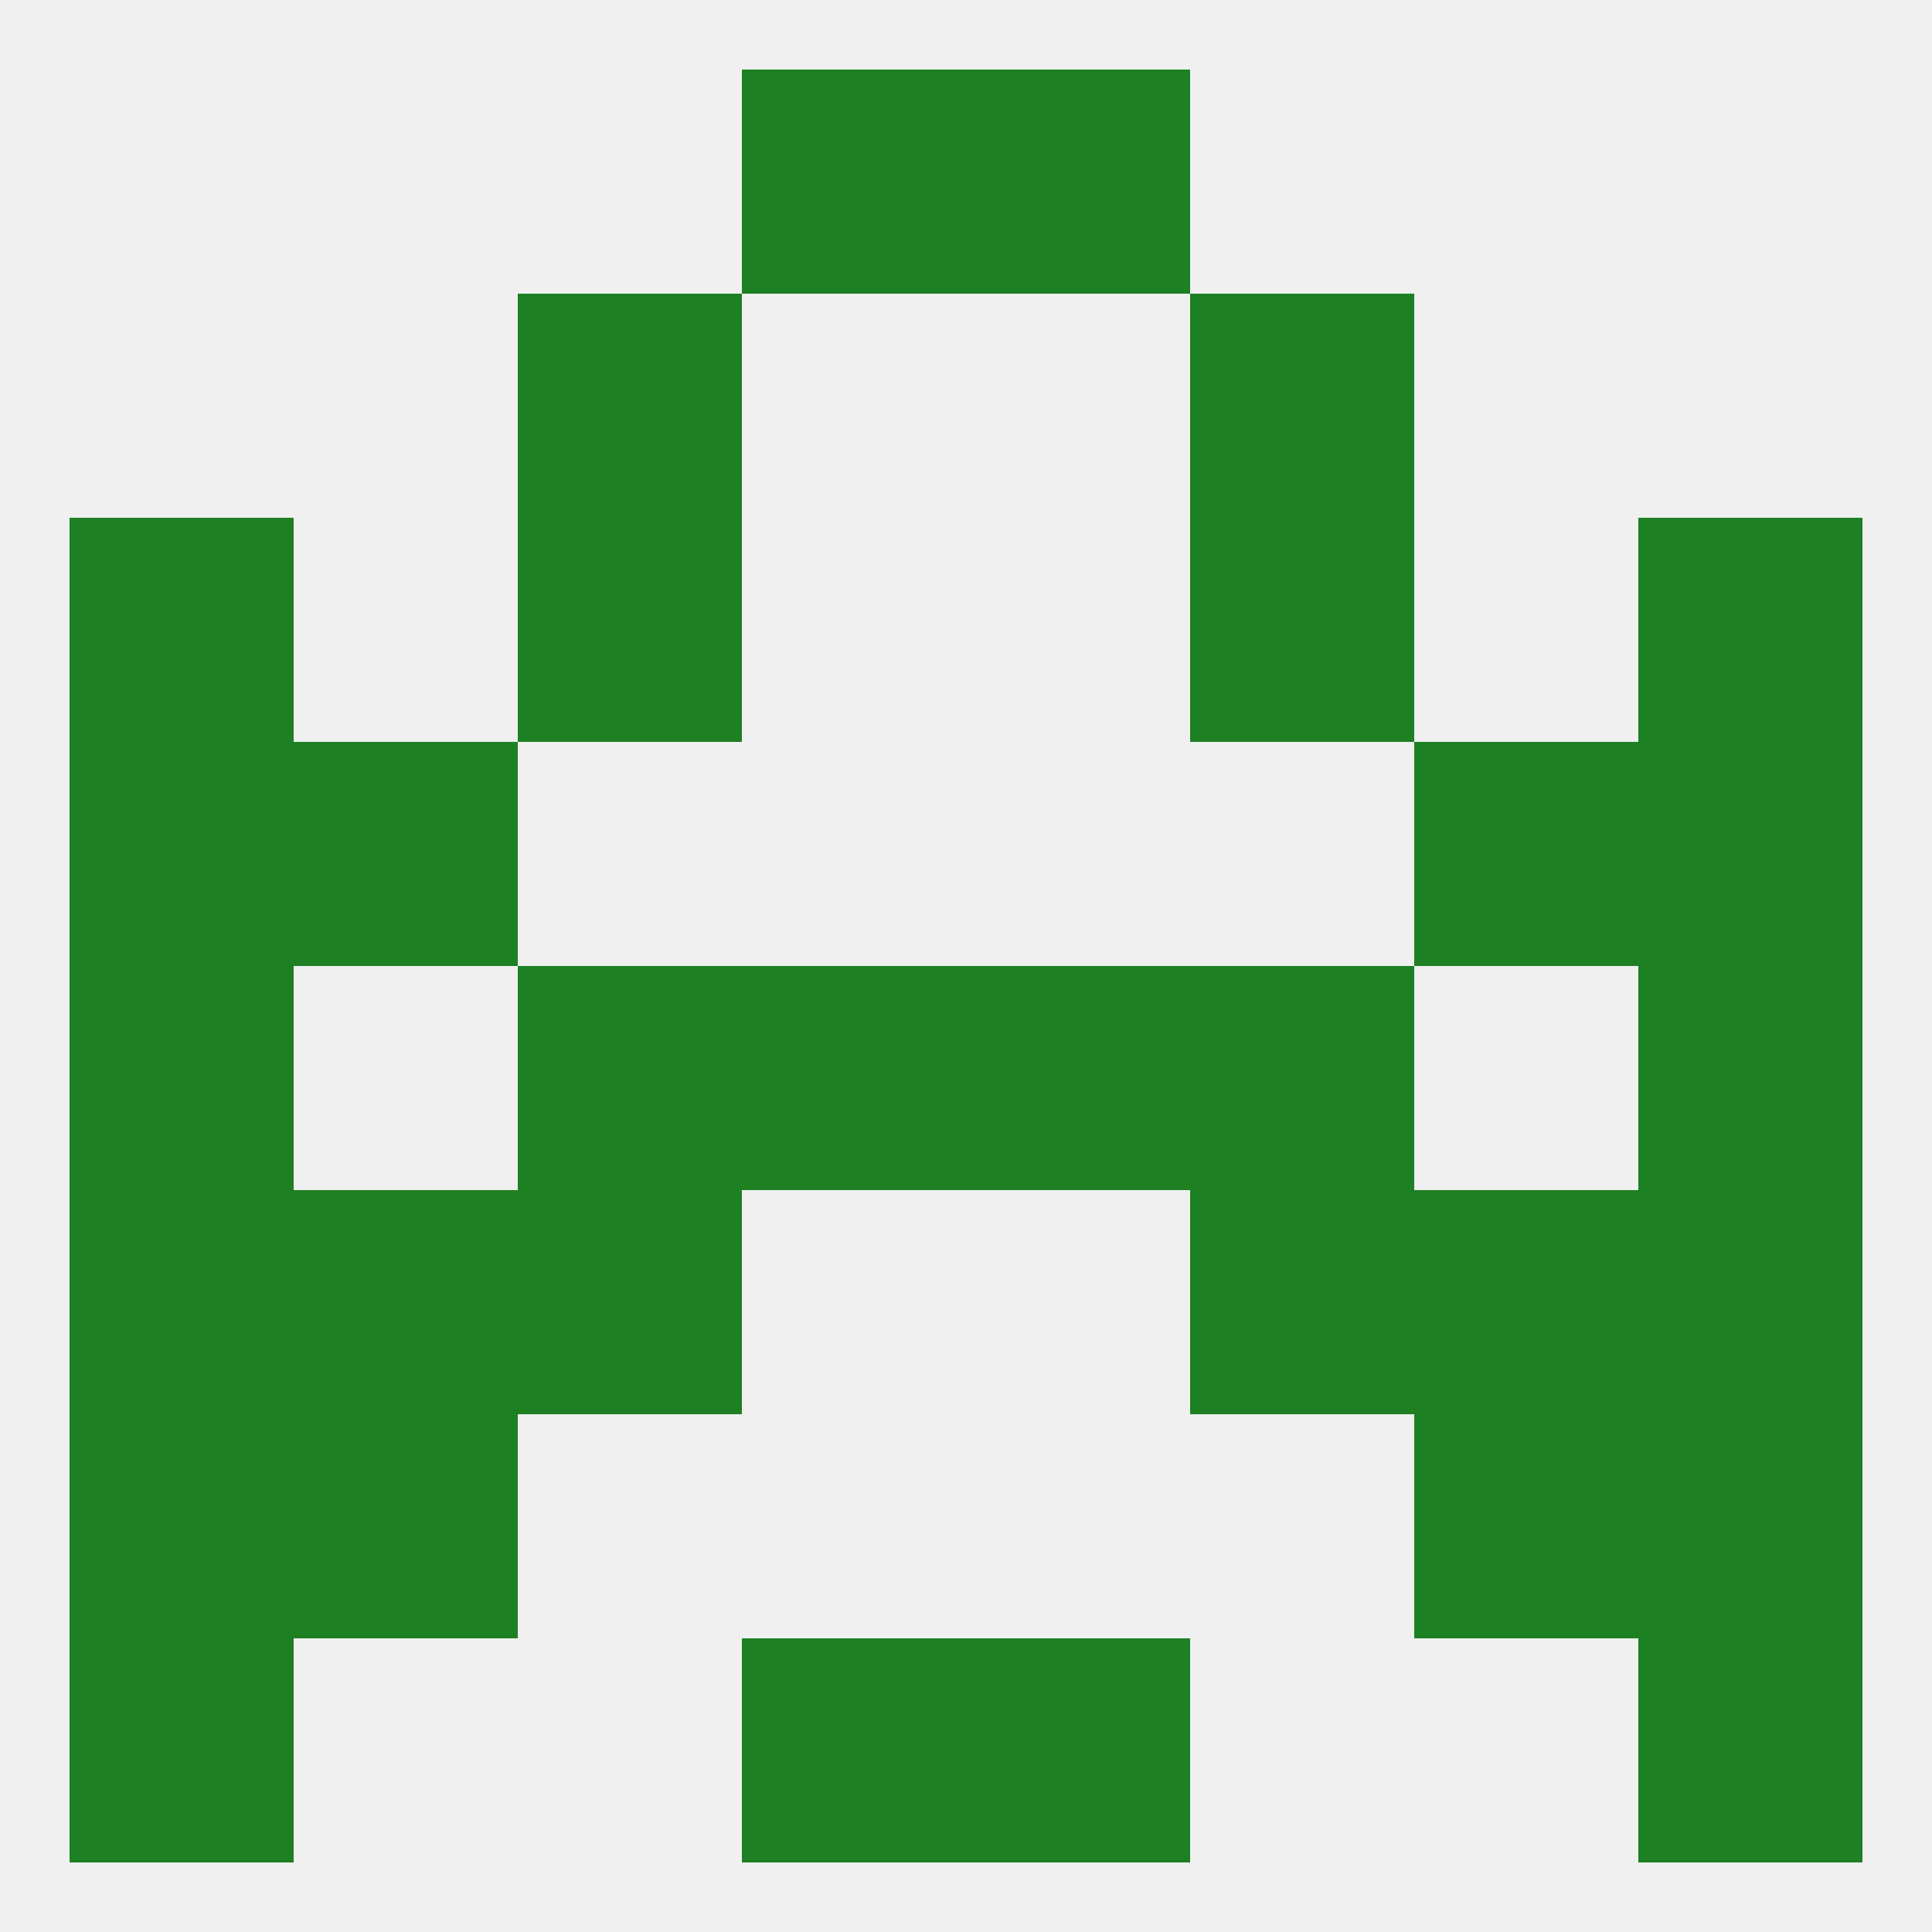 
<!--   <?xml version="1.0"?> -->
<svg version="1.1" baseprofile="full" xmlns="http://www.w3.org/2000/svg" xmlns:xlink="http://www.w3.org/1999/xlink" xmlns:ev="http://www.w3.org/2001/xml-events" width="250" height="250" viewBox="0 0 250 250" >
	<rect width="100%" height="100%" fill="rgba(240,240,240,255)"/>

	<rect x="38" y="96" width="29" height="29" fill="rgba(29,128,35,255)"/>
	<rect x="183" y="96" width="29" height="29" fill="rgba(29,128,35,255)"/>
	<rect x="9" y="96" width="29" height="29" fill="rgba(29,128,35,255)"/>
	<rect x="212" y="96" width="29" height="29" fill="rgba(29,128,35,255)"/>
	<rect x="96" y="125" width="29" height="29" fill="rgba(29,128,35,255)"/>
	<rect x="125" y="125" width="29" height="29" fill="rgba(29,128,35,255)"/>
	<rect x="9" y="125" width="29" height="29" fill="rgba(29,128,35,255)"/>
	<rect x="212" y="125" width="29" height="29" fill="rgba(29,128,35,255)"/>
	<rect x="67" y="125" width="29" height="29" fill="rgba(29,128,35,255)"/>
	<rect x="154" y="125" width="29" height="29" fill="rgba(29,128,35,255)"/>
	<rect x="38" y="154" width="29" height="29" fill="rgba(29,128,35,255)"/>
	<rect x="183" y="154" width="29" height="29" fill="rgba(29,128,35,255)"/>
	<rect x="67" y="154" width="29" height="29" fill="rgba(29,128,35,255)"/>
	<rect x="154" y="154" width="29" height="29" fill="rgba(29,128,35,255)"/>
	<rect x="9" y="154" width="29" height="29" fill="rgba(29,128,35,255)"/>
	<rect x="212" y="154" width="29" height="29" fill="rgba(29,128,35,255)"/>
	<rect x="9" y="183" width="29" height="29" fill="rgba(29,128,35,255)"/>
	<rect x="212" y="183" width="29" height="29" fill="rgba(29,128,35,255)"/>
	<rect x="38" y="183" width="29" height="29" fill="rgba(29,128,35,255)"/>
	<rect x="183" y="183" width="29" height="29" fill="rgba(29,128,35,255)"/>
	<rect x="67" y="67" width="29" height="29" fill="rgba(29,128,35,255)"/>
	<rect x="154" y="67" width="29" height="29" fill="rgba(29,128,35,255)"/>
	<rect x="9" y="67" width="29" height="29" fill="rgba(29,128,35,255)"/>
	<rect x="212" y="67" width="29" height="29" fill="rgba(29,128,35,255)"/>
	<rect x="67" y="38" width="29" height="29" fill="rgba(29,128,35,255)"/>
	<rect x="154" y="38" width="29" height="29" fill="rgba(29,128,35,255)"/>
	<rect x="96" y="9" width="29" height="29" fill="rgba(29,128,35,255)"/>
	<rect x="125" y="9" width="29" height="29" fill="rgba(29,128,35,255)"/>
	<rect x="212" y="212" width="29" height="29" fill="rgba(29,128,35,255)"/>
	<rect x="96" y="212" width="29" height="29" fill="rgba(29,128,35,255)"/>
	<rect x="125" y="212" width="29" height="29" fill="rgba(29,128,35,255)"/>
	<rect x="9" y="212" width="29" height="29" fill="rgba(29,128,35,255)"/>
</svg>
